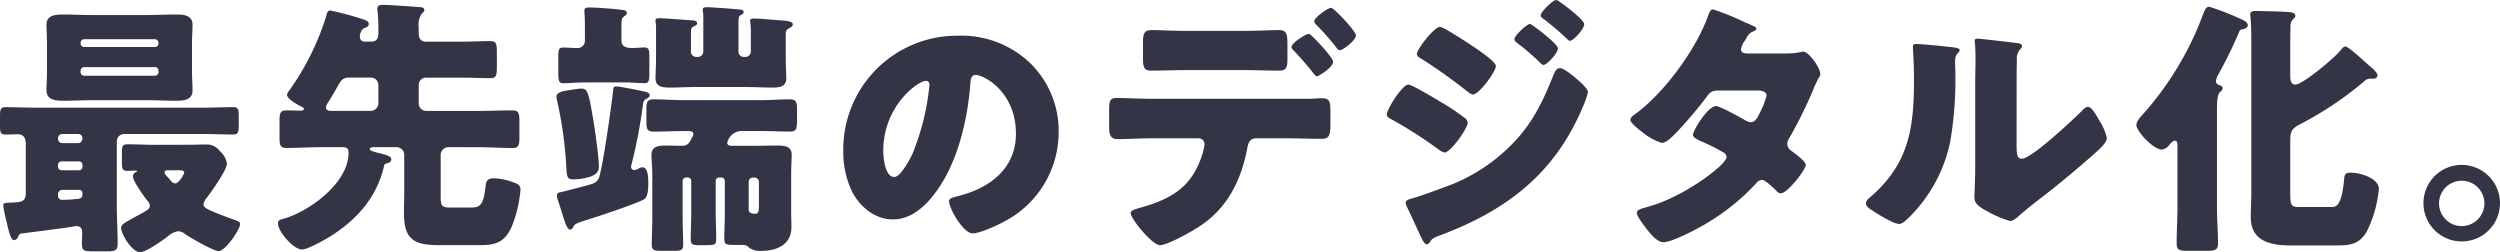 <svg xmlns="http://www.w3.org/2000/svg" width="418.906" height="42.254" viewBox="0 0 418.906 42.254">
  <g id="グループ_11786" data-name="グループ 11786" transform="translate(-513.311 -918.345)">
    <g id="グループ_11785" data-name="グループ 11785">
      <g id="グループ_11775" data-name="グループ 11775">
        <path id="パス_4851" data-name="パス 4851" d="M534.145,940.8a1.23,1.23,0,0,0-1.26,1.26v10.665c0,2.16.135,4.319.135,6.479,0,1.17-.495,1.26-1.891,1.26H529.06c-1.755,0-2.025-.09-2.025-1.35,0-.45.045-1.17.045-1.844,0-.63-.27-1.036-.99-1.036-.09,0-.586.09-1.125.18-2.205.316-7.154.945-7.875,1.035-.45.045-.54.135-.72.54-.135.27-.315.585-.719.585-.586,0-.946-1.8-1.26-3.149a21.856,21.856,0,0,1-.541-2.7c0-.361.315-.406,1.666-.451,1.394-.044,2.114-.179,2.114-1.575v-8.324c0-1.17-.675-1.53-1.26-1.53-.719,0-1.44.045-2.16.045-.809,0-.9-.4-.9-1.395v-1.62c0-1.125.09-1.575.9-1.575,1.8,0,3.555.09,5.355.09h27.494c1.8,0,3.554-.09,5.355-.09.855,0,.9.45.9,1.62v1.3c0,1.215-.045,1.665-.945,1.665-1.756,0-3.51-.09-5.31-.09Zm3.689-19.934c1.62,0,3.24-.091,4.86-.091,1.259,0,2.88.045,2.88,1.71,0,.946-.089,2.026-.089,3.2v4.59c0,1.259.089,2.384.089,3.194,0,1.71-1.576,1.755-2.88,1.755-1.62,0-3.24-.09-4.86-.09h-9c-1.619,0-3.239.09-4.859.09-1.3,0-2.88-.09-2.88-1.755,0-.72.09-1.845.09-3.194v-4.59c0-1.3-.09-2.43-.09-3.2,0-1.665,1.62-1.71,2.88-1.71,1.62,0,3.24.091,4.859.091ZM523.75,940.8a.712.712,0,0,0-.721.72v.09a.741.741,0,0,0,.721.72H526.4a.74.74,0,0,0,.721-.72v-.09a.685.685,0,0,0-.721-.72Zm-.135,4.59a.6.6,0,0,0-.586.585v.315a.6.6,0,0,0,.586.585h2.969a.558.558,0,0,0,.541-.585v-.315a.558.558,0,0,0-.541-.585Zm.135,4.769a.712.712,0,0,0-.721.721v.269a.648.648,0,0,0,.721.675h.27c.9,0,1.575-.09,2.115-.135.72-.044.99-.224.99-.764v-.181a.533.533,0,0,0-.541-.585ZM539.86,925.5a.6.6,0,0,0-.586-.585H527.4a.6.6,0,0,0-.585.585v.135a.6.6,0,0,0,.585.585h11.879a.569.569,0,0,0,.586-.585Zm0,4.68a.544.544,0,0,0-.586-.585H527.4a.6.6,0,0,0-.585.585v.269a.6.6,0,0,0,.585.585h11.879a.6.6,0,0,0,.586-.585Zm5.218,12.419c.9,0,1.8-.045,2.7-.045a2.73,2.73,0,0,1,2.385,1.125,3.45,3.45,0,0,1,1.17,2.07c0,1.08-2.565,4.68-3.33,5.67a2.4,2.4,0,0,0-.586,1.17c0,.54.676.809,1.4,1.125,1.214.54,2.475.989,3.69,1.439.674.225,1.035.361,1.035.72,0,.945-2.475,4.545-3.6,4.545-.855,0-4.861-2.3-5.715-2.925a1.8,1.8,0,0,0-1.079-.4,3.257,3.257,0,0,0-1.711.855c-.9.675-3.645,2.656-4.68,2.656-1.305,0-3.15-3.016-3.15-4.051,0-.585.72-.944,1.35-1.3l.316-.18c.854-.495,1.709-.9,2.564-1.44.315-.225.585-.4.585-.854a1.454,1.454,0,0,0-.45-.856c-.539-.675-2.385-3.194-2.385-4.05a.763.763,0,0,1,.405-.63c.271-.134.271-.134.271-.224s-.226-.09-.316-.09c-.4,0-.854.045-1.26.045-.855,0-.945-.36-.945-1.3v-1.89c0-.945.09-1.26.99-1.26,1.531,0,3.06.09,4.59.09Zm-3.509,4.275c-.27,0-.674,0-.674.359,0,.226.134.406.539.811.179.18.315.359.54.63a.919.919,0,0,0,.72.4c.585,0,1.485-1.575,1.485-1.8,0-.314-.316-.4-.9-.4Z" fill="#333446"/>
      </g>
      <g id="グループ_11776" data-name="グループ 11776">
        <path id="パス_4852" data-name="パス 4852" d="M588.414,943a1.319,1.319,0,0,0-1.26,1.26v7.064c0,1.261.045,1.8,1.485,1.8h3.734c1.666,0,1.981-.945,2.3-3.556.09-.764.226-1.349,1.4-1.349a10.183,10.183,0,0,1,3.239.674c.631.226,1.215.451,1.215,1.215a21.163,21.163,0,0,1-1.485,6.255c-1.17,2.566-2.654,3.06-5.309,3.06h-6.795c-4.319,0-5.941-.945-5.941-5.49,0-1.035.046-2.564.046-3.1v-6.57a1.288,1.288,0,0,0-1.26-1.26H575.86c-.18,0-.585.045-.585.315s.495.405,1.349.63a5.562,5.562,0,0,1,.72.18c.945.269,1.53.45,1.53.9s-.36.586-.72.676c-.315.09-.45.18-.495.449-1.26,5.58-5.04,9.54-9.9,12.33-.811.451-3.016,1.665-3.825,1.665-1.531,0-4.05-3.1-4.05-4.365,0-.54.45-.675.855-.764,4.41-1.215,10.979-6.031,10.979-11.07,0-.495-.09-.945-.989-.945h-3.51c-1.98,0-3.915.135-5.9.135-1.08,0-1.17-.495-1.17-1.89v-2.565c0-1.35.09-1.845,1.17-1.845.721,0,1.441.045,2.161.045.179,0,.765,0,.765-.27,0-.179-.315-.36-.45-.405-.585-.314-2.386-1.26-2.386-1.98,0-.27.317-.629.5-.9A43.753,43.753,0,0,0,567.985,921c.134-.495.224-.9.629-.9a45.459,45.459,0,0,1,4.681,1.214c1.215.361,1.8.54,1.8,1.036,0,.405-.27.54-.674.674-.721.271-.81,1.26-.81,1.441a.78.78,0,0,0,.855.854h1.08c1.034,0,1.17-.764,1.17-1.62v-.809a26.254,26.254,0,0,0-.136-2.656,1.237,1.237,0,0,1-.045-.4c0-.585.451-.675.945-.675.855,0,4.86.27,5.9.36.495.045,1.034.045,1.034.495,0,.27-.314.495-.494.719a3.164,3.164,0,0,0-.45,2.161v1.035c0,.764.315,1.394,1.17,1.394h6.3c1.62,0,3.15-.09,4.545-.09.99,0,1.08.451,1.08,1.981v2.34c0,1.394-.09,1.889-1.035,1.889-1.53,0-3.061-.089-4.59-.089h-6.21a1.23,1.23,0,0,0-1.26,1.259v3.06a1.258,1.258,0,0,0,1.26,1.26h8.55c1.98,0,3.915-.09,5.894-.09,1.08,0,1.17.495,1.17,1.89v2.565c0,1.35-.09,1.845-1.17,1.845-1.979,0-3.959-.135-5.894-.135Zm-12.96-6.075a1.289,1.289,0,0,0,1.261-1.26v-3.06a1.258,1.258,0,0,0-1.261-1.259h-3.6c-1.035,0-1.351.4-1.8,1.17-.586,1.035-1.215,2.16-1.891,3.194a1.5,1.5,0,0,0-.224.675c0,.495.585.54.99.54Z" fill="#333446"/>
      </g>
      <g id="グループ_11777" data-name="グループ 11777">
        <path id="パス_4853" data-name="パス 4853" d="M612.715,938.369c.27,1.62.945,6.3.945,7.875,0,1.125-.81,1.529-1.756,1.8a9.712,9.712,0,0,1-2.519.359c-.99,0-1.08-.359-1.17-1.844a67.074,67.074,0,0,0-1.529-11.249,5.52,5.52,0,0,1-.135-.766c0-.675.989-.9,1.484-.989.585-.091,2.116-.361,2.655-.361C611.725,933.194,611.9,933.555,612.715,938.369Zm3.869-5.535c.586,0,3.511.585,4.32.766.856.179,1.26.314,1.26.674,0,.315-.179.406-.449.585a.984.984,0,0,0-.631.765,88.758,88.758,0,0,1-1.934,10.215,1.325,1.325,0,0,0-.09.45.5.5,0,0,0,.54.54,1.681,1.681,0,0,0,.63-.181,1.42,1.42,0,0,1,.719-.269c.991,0,.991,1.8.991,2.835,0,.675-.045,2.024-.63,2.474-.63.5-6.525,2.52-8.415,3.105-.45.136-.81.27-1.125.36-1.8.585-2.116.675-2.34,1.125-.09.225-.315.54-.584.54-.5,0-.9-1.259-1.441-3.059-.18-.54-.36-1.17-.585-1.8a2.4,2.4,0,0,1-.179-.811c0-.54.314-.54.764-.629.9-.225,4.455-1.125,5.22-1.395a1.791,1.791,0,0,0,1.035-.945c.63-1.62,2.16-12.42,2.385-14.67C616.09,933.015,616.135,932.834,616.584,932.834Zm-5.353-.675c-1.306,0-2.656.135-3.555.135-.721,0-.811-.449-.811-1.755v-2.79c0-.989.09-1.439.811-1.439.809,0,1.574.089,2.385.089a1.23,1.23,0,0,0,1.259-1.259v-1.98c0-.631,0-2.16-.089-2.745V920.1c0-.5.494-.5.9-.5.855,0,3.6.181,4.68.316,1.26.135,1.53.18,1.53.63a.433.433,0,0,1-.27.405c-.63.495-.63.495-.63,2.2v1.98c0,1.035.81,1.259,1.8,1.259.674,0,1.44-.089,2.07-.089.719,0,.809.45.809,1.439v2.835c0,1.306-.09,1.71-.809,1.71-.99,0-2.25-.135-3.555-.135Zm27.943,10.62c1.484,0,2.925-.045,4.41-.045,1.125,0,2.385.09,2.385,1.53,0,.81-.09,1.889-.09,3.465v5.985c0,.944.045,1.845.045,2.7,0,2.88-2.385,3.96-4.95,3.96a3.361,3.361,0,0,1-2.114-.495,1.25,1.25,0,0,0-1.081-.495H636.61c-1.622,0-1.936,0-1.936-1.079,0-1.4.09-2.79.09-4.186v-5.444a.566.566,0,0,0-.584-.585h-.361a.566.566,0,0,0-.584.585v5.4c0,1.441.089,2.835.089,4.276,0,1.079-.269,1.079-2.16,1.079h-.719c-1.261,0-1.4-.225-1.4-1.124,0-.585.09-3.016.09-4.231v-5.4a.566.566,0,0,0-.584-.585h-.271a.567.567,0,0,0-.585.585v6.255c0,1.484.09,2.969.09,4.454,0,.9-.4.99-1.484.99h-2.16c-1.215,0-1.62-.09-1.62-1.035,0-1.484.089-2.925.089-4.409v-7.2c0-1.4-.134-2.565-.134-3.465,0-1.44,1.3-1.53,2.429-1.53.9,0,1.755.045,2.656.045,1.125,0,1.3-.675,1.664-1.3a1.76,1.76,0,0,0,.27-.675c0-.405-.45-.495-.764-.495h-1.081c-1.575,0-3.15.09-4.769.09-1.125,0-1.26-.45-1.26-1.71V936.7c0-1.26.135-1.71,1.215-1.71,1.619,0,3.239.135,4.814.135h13.185c1.62,0,3.239-.135,4.86-.135,1.079,0,1.17.54,1.17,1.8v.9c0,2.3,0,2.7-1.216,2.7-1.62,0-3.194-.09-4.814-.09H637.6a2.49,2.49,0,0,0-2.43,1.98c0,.36.36.495.675.495Zm5.8-14.8c0,1.62.09,2.7.09,3.464,0,1.485-1.215,1.576-2.385,1.576-1.4,0-2.79-.091-4.14-.091h-8.819c-1.4,0-2.791.091-4.141.091-1.17,0-2.43-.091-2.43-1.576,0-.764.09-1.889.09-3.464V923.34a7.283,7.283,0,0,0-.09-1.4v-.179c0-.361.406-.361.766-.361.494,0,4.77.316,5.489.361.316.045.72.089.72.495,0,.269-.269.36-.449.45-.541.269-.586.4-.586,1.26v3.014a.866.866,0,0,0,.855.9h.36a.9.9,0,0,0,.855-.9V921.4a5.337,5.337,0,0,0-.09-1.215v-.269c0-.36.405-.36.675-.36.765,0,4.409.27,5.265.36.45.045.9.045.9.45,0,.225-.135.315-.36.449-.495.271-.495.406-.495,1.576v4.589a.866.866,0,0,0,.855.9h.36a.9.9,0,0,0,.855-.9v-2.835a14.912,14.912,0,0,0-.09-2.069.34.34,0,0,1-.045-.226c0-.4.45-.4.765-.4.27,0,.81.045,1.08.045,1.034.09,2.79.225,3.42.27,1.62.134,1.89.315,1.89.674s-.27.406-.5.585c-.674.361-.674.451-.674,1.576Zm-4.5,20.834a.739.739,0,0,0-.72-.72h-.271a.709.709,0,0,0-.718.72v4.634c0,.585.539.72,1.034.72.675,0,.675-.495.675-1.574Z" fill="#333446"/>
      </g>
      <g id="グループ_11778" data-name="グループ 11778">
        <path id="パス_4854" data-name="パス 4854" d="M685.93,928.92a15.834,15.834,0,0,1,4.769,11.564,16.864,16.864,0,0,1-9.045,14.94c-1.125.63-4.094,2.024-5.355,2.024-1.574,0-3.959-4.139-3.959-5.4,0-.405.4-.585,1.709-.9,5.221-1.349,9.495-4.634,9.495-10.394,0-7.065-5.4-9.855-6.749-9.855-.766,0-.855.81-.9,1.621-.495,6.254-2.3,13.9-6.436,18.854-1.664,2.024-3.824,3.734-6.523,3.734-3.016,0-5.491-2.07-6.84-4.634a15.231,15.231,0,0,1-1.485-6.75,19.064,19.064,0,0,1,19.168-19.394A16.688,16.688,0,0,1,685.93,928.92Zm-24.615,14.714c0,1.08.27,4.365,1.845,4.365,1.08,0,2.61-2.971,3.06-3.915a40.662,40.662,0,0,0,2.835-11.52c0-.36-.18-.674-.585-.674C667.165,931.89,661.315,936.029,661.315,943.634Z" fill="#333446"/>
      </g>
      <g id="グループ_11779" data-name="グループ 11779">
        <path id="パス_4855" data-name="パス 4855" d="M733.044,934.9c.63-.045,1.215-.09,1.845-.09,1.215,0,1.349.54,1.349,2.34v2.07c0,1.935-.314,2.385-1.439,2.385-2.07,0-4.14-.09-6.209-.09h-4.815c-1.17,0-1.351,1.035-1.486,1.754-.99,5.175-3.194,9.72-7.649,12.781-1.215.854-5.624,3.374-6.975,3.374-1.3,0-4.9-4.454-4.9-5.355,0-.45.631-.63,1.4-.854,5.49-1.531,8.91-3.51,10.665-9.18a11.062,11.062,0,0,0,.315-1.485.992.992,0,0,0-1.035-1.035h-7.65c-1.889,0-4.049.135-5.9.135-1.079,0-1.4-.63-1.4-1.98v-3.015c0-1.665.316-1.889,1.35-1.889,1.306,0,3.961.134,5.94.134ZM721.705,923.52c2.25,0,4.725-.135,5.85-.135,1.349,0,1.484.585,1.484,2.564v1.891c0,1.665-.045,2.34-1.394,2.34-1.981,0-3.96-.09-5.94-.09H712.21c-2.024,0-4.005.09-5.985.09-1.26,0-1.395-.585-1.395-2.25v-2.25c0-1.665.135-2.295,1.485-2.295,1.125,0,3.6.135,5.9.135Zm14.985,5.174c0,.9-2.34,2.43-2.746,2.43-.09,0-.315-.18-.584-.54a48.623,48.623,0,0,0-3.286-3.779.924.924,0,0,1-.359-.585c0-.675,2.385-2.2,2.924-2.2C733,924.015,736.69,927.975,736.69,928.694Zm3.824-4.41c0,.811-2.16,2.476-2.7,2.476-.226,0-.452-.271-.586-.45a38.732,38.732,0,0,0-3.375-3.826.936.936,0,0,1-.315-.585c0-.674,2.385-2.25,2.79-2.25C736.824,919.649,740.514,923.564,740.514,924.284Z" fill="#333446"/>
      </g>
      <g id="グループ_11780" data-name="グループ 11780">
        <path id="パス_4856" data-name="パス 4856" d="M749.29,932.52c.63,0,4.635,2.429,5.445,2.924a32.132,32.132,0,0,1,3.871,2.565,1.182,1.182,0,0,1,.629.9c0,.99-2.879,4.995-3.87,4.995a2.876,2.876,0,0,1-1.035-.54,74.234,74.234,0,0,0-7.965-5.085c-.314-.18-.674-.36-.674-.719C745.691,936.614,748.3,932.52,749.29,932.52Zm27.9-1.215c.584.495,2.205,1.844,2.205,2.474a13.512,13.512,0,0,1-.9,2.565c-4.679,11.115-12.779,17.279-23.849,21.42-1.3.494-1.44.63-1.844,1.3a.736.736,0,0,1-.406.225c-.36,0-.764-.765-.9-1.08-.585-1.17-2.024-4.454-2.475-5.265a1.88,1.88,0,0,1-.18-.675c0-.36.631-.54.9-.629,1.26-.316,4.185-1.395,5.491-1.89a29.455,29.455,0,0,0,10.8-6.615c3.826-3.645,5.67-7.425,7.606-12.285.225-.495.449-1.08,1.08-1.08S776.7,930.9,777.19,931.3Zm-16.245-4.635c.9.63,3.014,2.114,3.014,2.744,0,.945-2.834,4.771-3.824,4.771-.359,0-.945-.5-1.215-.721a90.97,90.97,0,0,0-7.7-5.444.722.722,0,0,1-.494-.63c0-.811,2.924-4.545,3.869-4.545C755.186,922.845,759.595,925.725,760.945,926.67Zm8.729-4.32c.271,0,4.68,3.33,4.68,4.094,0,.856-1.889,2.79-2.43,2.79-.225,0-.72-.54-.989-.809a42.18,42.18,0,0,0-3.466-2.925c-.225-.181-.4-.315-.4-.585C767.065,924.33,769.18,922.35,769.674,922.35Zm5.041-3.645c.719.45,4.049,2.97,4.049,3.69,0,.81-1.8,2.79-2.385,2.79-.18,0-.4-.225-.539-.361-1.216-1.17-2.476-2.2-3.781-3.239-.27-.181-.584-.36-.584-.675,0-.585,2.07-2.565,2.564-2.565A1.249,1.249,0,0,1,774.715,918.705Z" fill="#333446"/>
      </g>
      <g id="グループ_11781" data-name="グループ 11781">
        <path id="パス_4857" data-name="パス 4857" d="M812.515,927.3a12.139,12.139,0,0,0,2.52-.226,1.315,1.315,0,0,1,.405-.09c.99,0,2.88,2.79,2.88,3.736a.789.789,0,0,1-.18.54,16.522,16.522,0,0,0-1.035,2.2,76.092,76.092,0,0,1-3.915,7.92,2,2,0,0,0-.405,1.08,1.5,1.5,0,0,0,.765,1.215c.495.36,2.34,1.71,2.34,2.295,0,.81-3.06,4.769-4.185,4.769a.992.992,0,0,1-.72-.4c-.45-.45-1.845-1.845-2.43-1.845a1.284,1.284,0,0,0-.945.539,37.139,37.139,0,0,1-8.145,6.615c-1.35.855-5.939,3.286-7.424,3.286-1.035,0-2.115-1.351-2.7-2.071-.45-.585-1.755-2.25-1.755-2.835,0-.495.539-.674,1.574-.945.226-.09.452-.135.721-.225,5.76-1.665,12.734-6.929,12.734-8.189a.933.933,0,0,0-.585-.811,31.286,31.286,0,0,0-3.69-1.844c-.4-.18-1.35-.585-1.35-1.08,0-.72,2.475-4.815,3.871-4.815.629,0,4.139,1.935,4.9,2.385a2.148,2.148,0,0,0,.9.315c.765,0,1.125-.72,1.53-1.575a12.711,12.711,0,0,0,1.125-2.88c0-.764-.99-.855-1.576-.855h-6.119c-1.26,0-1.619.091-2.25.945a69.658,69.658,0,0,1-5.309,6.255c-.54.54-1.531,1.575-2.295,1.575a9.219,9.219,0,0,1-3.2-1.755c-1.125-.81-2.07-1.71-2.07-2.07,0-.45.54-.81.856-1.035,4.769-3.465,10.168-10.8,12.148-16.379.135-.4.36-1.125.855-1.125a41.07,41.07,0,0,1,5.22,2.115c.81.315,1.441.63,1.71.765.18.09.315.179.315.314,0,.226-.09.316-.495.495-.72.271-.9.63-1.349,1.441a3.656,3.656,0,0,0-.721,1.529c0,.54.4.676.856.721Z" fill="#333446"/>
      </g>
      <g id="グループ_11782" data-name="グループ 11782">
        <path id="パス_4858" data-name="パス 4858" d="M840.1,926.22c.854.09,1.574.179,1.574.54,0,.179-.18.359-.27.45-.405.449-.495.765-.495,1.71,0,.539.045,1.079.045,1.619a61.6,61.6,0,0,1-.854,11.52,24.872,24.872,0,0,1-6.705,12.509c-.495.495-1.26,1.3-1.846,1.3-.944,0-3.465-1.574-4.364-2.159-.45-.271-1.215-.721-1.215-1.306,0-.4.36-.72.675-.989,6.615-5.67,7.38-11.7,7.38-19.89,0-2.07-.181-5.175-.181-5.354,0-.4.225-.45.586-.45C835.377,925.725,838.932,926.085,840.1,926.22Zm11.114,16.244c0,1.845.09,2.474.9,2.474,1.621,0,8.686-6.659,10.125-8.1.225-.225.54-.585.946-.585.629,0,1.394,1.395,1.979,2.43a8.364,8.364,0,0,1,1.17,2.79c0,.81-1.3,1.935-2.114,2.655-.136.135-.316.269-.406.36-2.115,1.845-4.229,3.645-6.434,5.4-1.846,1.485-3.78,2.88-5.58,4.455-.45.4-1.125,1.034-1.665,1.034a17.531,17.531,0,0,1-4.05-1.755c-.766-.4-1.935-1.079-1.935-2.114,0-.9.135-2.925.135-5.446V931.935c0-.9.045-2.385.045-3.781,0-1.035-.045-2.024-.091-2.609a1,1,0,0,1-.045-.36c0-.316.226-.361.5-.361.089,0,1.934.181,2.295.226.718.09,3.869.45,4.5.54.359.09.628.135.628.495,0,.269-.224.449-.4.63a2.306,2.306,0,0,0-.45,1.71c-.045,1.349-.045,2.7-.045,4.05Z" fill="#333446"/>
      </g>
      <g id="グループ_11783" data-name="グループ 11783">
        <path id="パス_4859" data-name="パス 4859" d="M884.787,952.9c0,2.071.18,4.185.18,6.255,0,1.08-.495,1.215-1.936,1.215h-3.014c-1.486,0-1.98-.09-1.98-1.215,0-2.07.135-4.139.135-6.255V942.779c0-.36,0-.855-.45-.855-.316,0-.72.45-.9.675a1.842,1.842,0,0,1-1.259.81c-1.486,0-4.276-3.15-4.276-4.095,0-.63.63-1.305,1.035-1.754a52.585,52.585,0,0,0,10.08-16.65c.36-.9.54-1.44,1.08-1.44a43.83,43.83,0,0,1,5.219,2.025c.451.18,1.26.54,1.26,1.08s-.809.675-1.08.72-.4.4-.494.675a71.26,71.26,0,0,1-3.285,6.705,3.341,3.341,0,0,0-.495,1.26c0,.54.585.674.809.764a.469.469,0,0,1,.316.45c0,.225-.135.36-.451.63-.449.406-.494,1.845-.494,3.285Zm21.508-26.773c.451,0,2.656,1.979,3.781,3.015.27.224.405.36.584.495.406.359,1.035.944,1.035,1.349a.6.6,0,0,1-.629.54h-.72a1.5,1.5,0,0,0-.945.495,57.613,57.613,0,0,1-10.62,7.11c-1.349.72-1.711,1.035-1.711,2.79v8.595c0,2.25.136,2.519,1.487,2.519h5.353c.766,0,1.711,0,2.16-4.319.09-1.08.09-1.441,1.125-1.441,1.531,0,4.725.9,4.725,2.745a20.241,20.241,0,0,1-1.979,7.02c-1.26,2.295-2.88,2.431-5.265,2.431h-7.47c-3.33,0-6.75-.631-6.75-4.726,0-1.35.091-2.7.091-4.005v-25.6c0-1.4-.045-2.97-.136-3.915,0-.135-.045-.27-.045-.406,0-.63.54-.63.991-.63.854,0,4.679.091,5.534.181.45.045,1.035.135,1.035.63,0,.27-.225.4-.449.63a1.635,1.635,0,0,0-.361,1.215c-.046,1.349-.046,2.835-.046,4.184v3.87c0,.585,0,1.621.856,1.621,1.17,0,6.3-4.231,7.47-5.625C905.621,926.625,905.981,926.13,906.295,926.13Z" fill="#333446"/>
      </g>
      <g id="グループ_11784" data-name="グループ 11784">
        <path id="パス_4860" data-name="パス 4860" d="M932.217,952.408a6.413,6.413,0,1,1-6.436-6.434A6.434,6.434,0,0,1,932.217,952.408Zm-10.215,0a3.8,3.8,0,1,0,3.779-3.779A3.8,3.8,0,0,0,922,952.408Z" fill="#333446"/>
      </g>
    </g>
  </g>
</svg>
